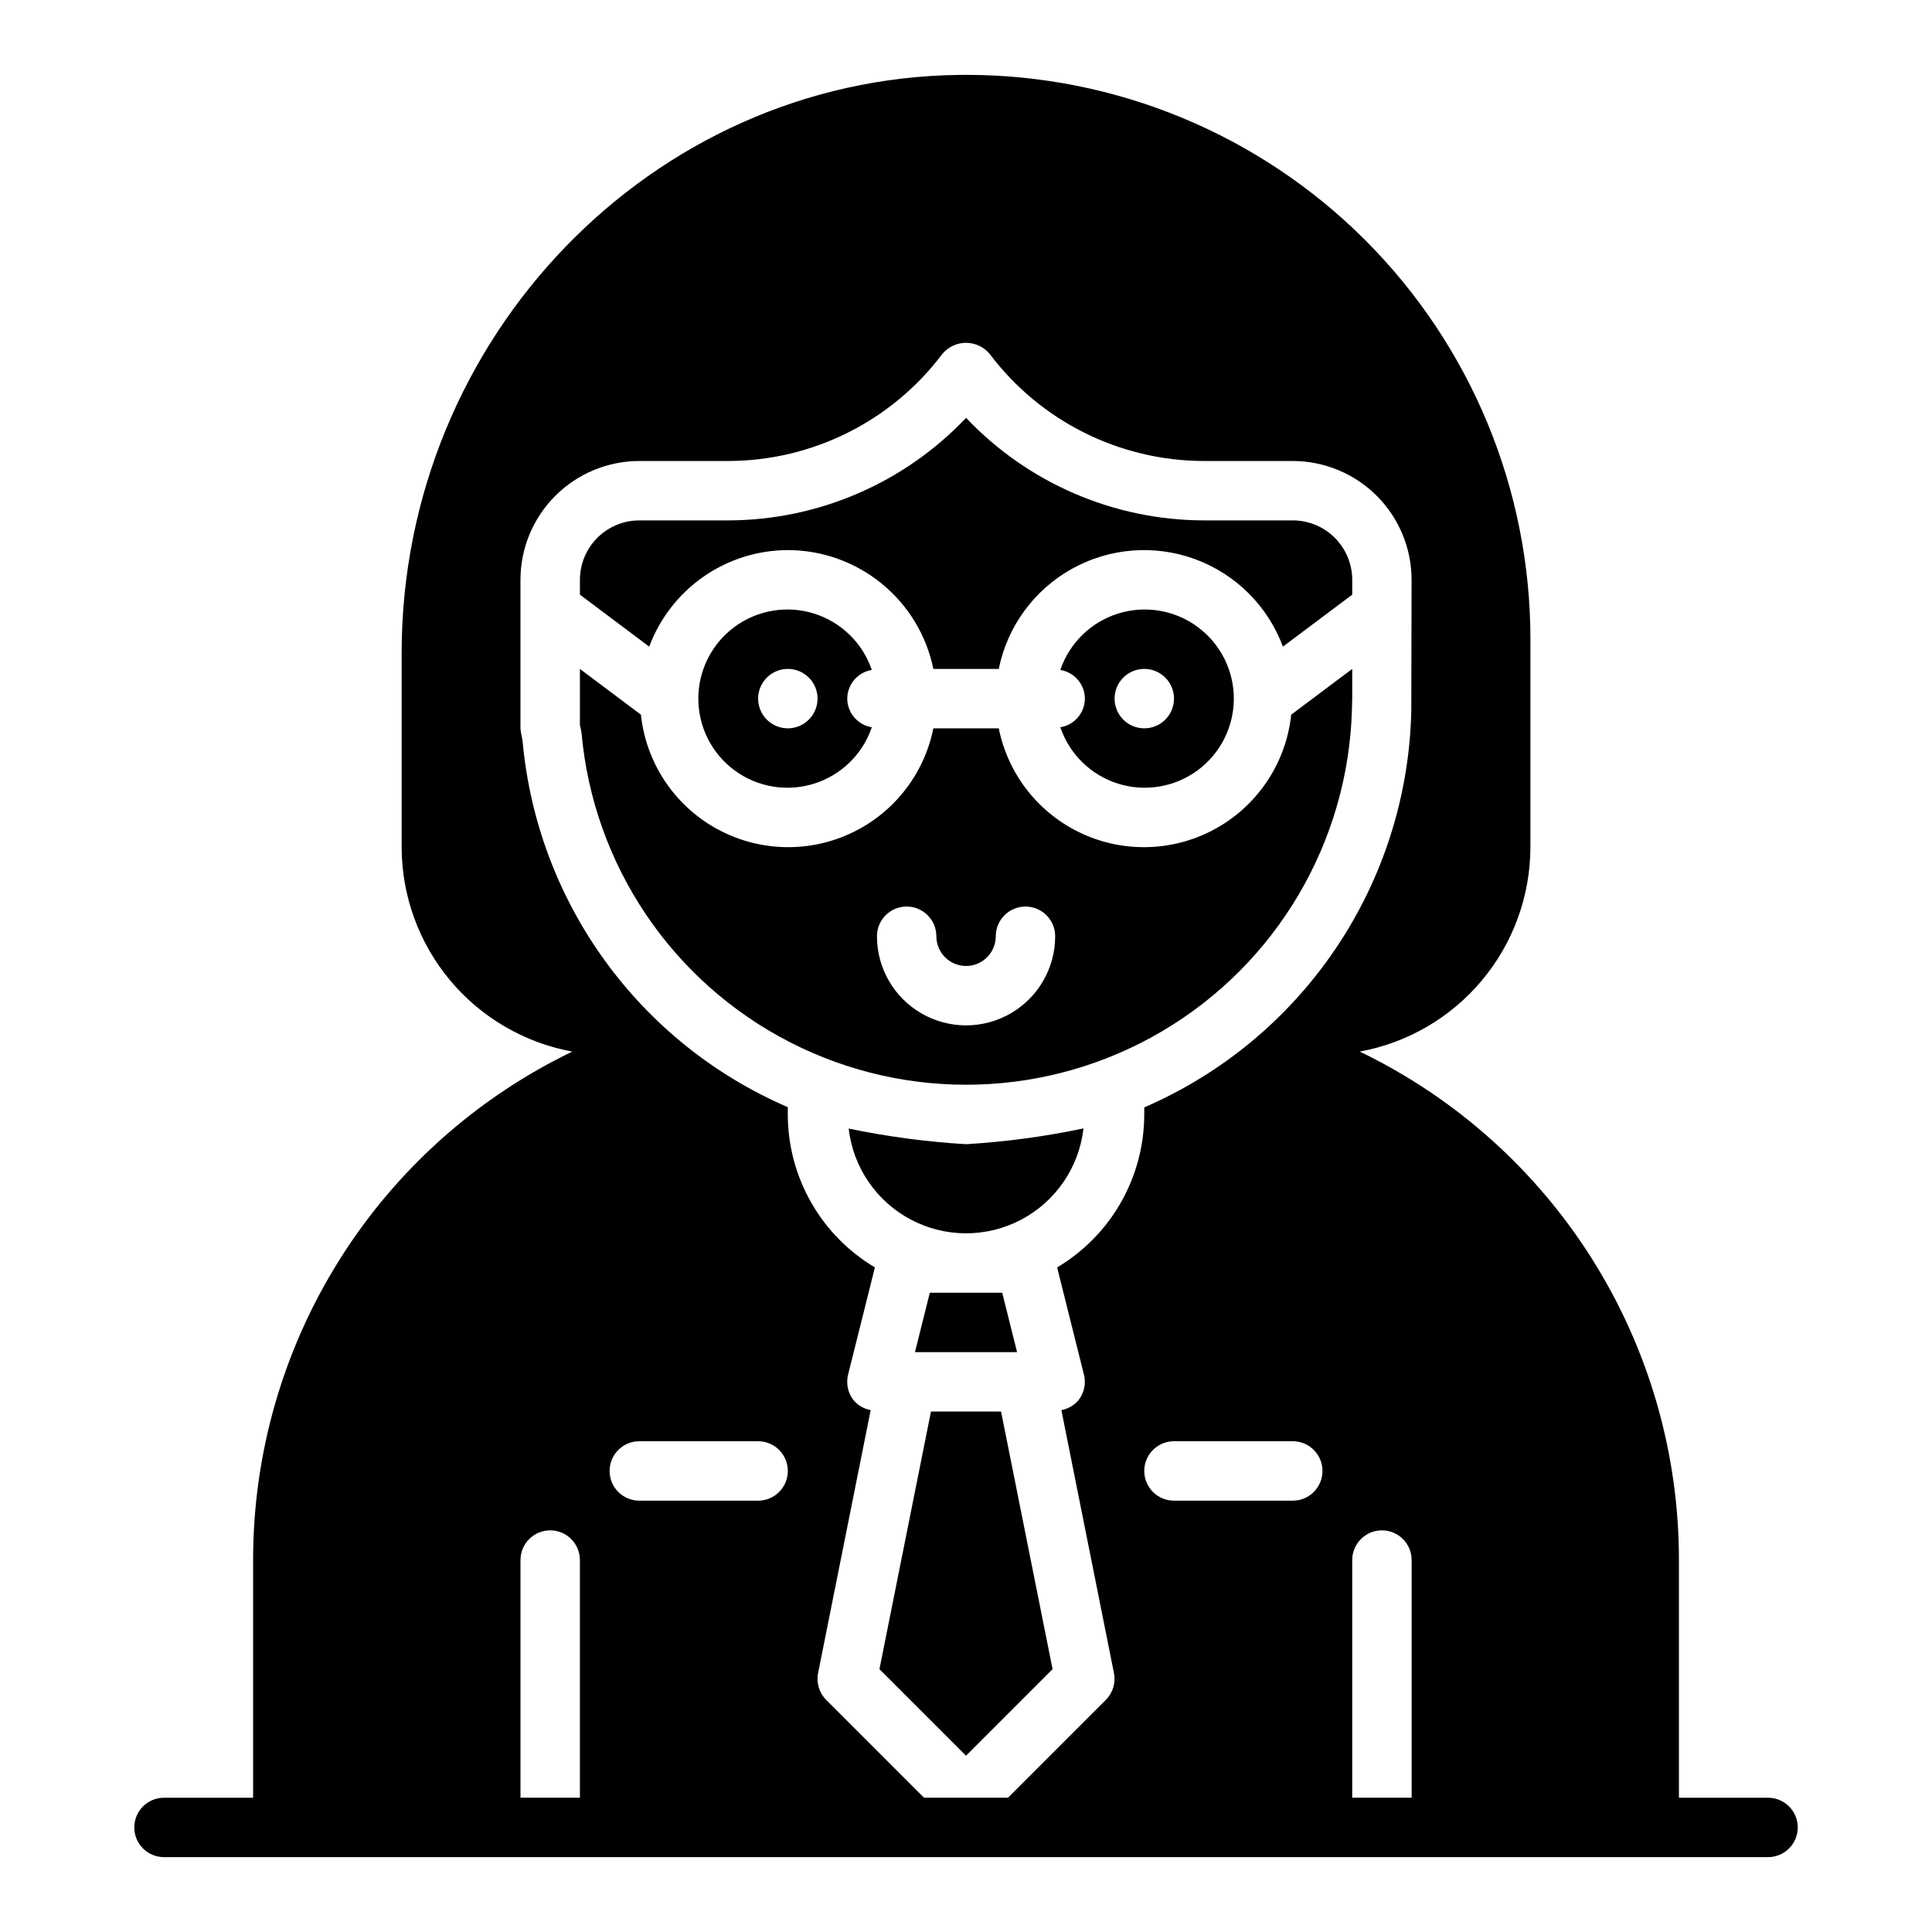 <?xml version="1.0" encoding="UTF-8"?>
<!-- Uploaded to: ICON Repo, www.iconrepo.com, Generator: ICON Repo Mixer Tools -->
<svg fill="#000000" width="800px" height="800px" version="1.1" viewBox="144 144 512 512" xmlns="http://www.w3.org/2000/svg">
 <path d="m390.41 486.59h19.188l3.938 15.742-27.062 0.004zm-13.348 99.75 22.941 22.941 22.941-22.941-13.652-68.262h-18.578zm243.36 41.949c0 2.086-0.828 4.09-2.305 5.566-1.477 1.473-3.477 2.305-5.566 2.305h-425.09c-4.348 0-7.871-3.523-7.871-7.871 0-4.348 3.523-7.875 7.871-7.875h23.617v-62.977c-0.02-28.145 7.914-55.727 22.879-79.566 14.965-23.84 36.355-42.973 61.711-55.191-12.68-2.32-24.148-9.012-32.41-18.906-8.262-9.895-12.797-22.371-12.82-35.262v-51.418c0-83.523 66.273-152.27 147.74-153.24 0.617-0.016 1.238-0.016 1.859-0.016 39.672-0.008 77.715 15.75 105.76 43.801 28.047 28.051 43.797 66.102 43.777 105.77v55.105c-0.02 12.891-4.559 25.367-12.82 35.262-8.262 9.895-19.73 16.586-32.41 18.906 25.355 12.219 46.75 31.352 61.715 55.191 14.965 23.84 22.895 51.422 22.875 79.566v62.977h23.617c2.09 0 4.09 0.832 5.566 2.309 1.477 1.473 2.305 3.477 2.305 5.566zm-267.65-190.88v1.945c0.02 16.629 8.793 32.023 23.086 40.52l-7.106 28.418h0.004c-0.594 2.352-0.066 4.844 1.426 6.754 1.16 1.387 2.773 2.324 4.555 2.644l-13.934 69.684v0.004c-0.52 2.578 0.289 5.246 2.148 7.109l25.922 25.922h22.262l25.922-25.922c1.863-1.863 2.668-4.531 2.152-7.109l-13.934-69.684v-0.004c1.781-0.32 3.391-1.258 4.551-2.644 1.492-1.91 2.023-4.402 1.43-6.754l-7.106-28.418h0.004c14.293-8.496 23.062-23.891 23.082-40.52l0.016-1.895c20.598-8.898 38.211-23.52 50.75-42.125 12.543-18.605 19.484-40.418 20.004-62.848l0.078-34.828c-0.008-8.352-3.328-16.355-9.23-22.258-5.906-5.902-13.91-9.223-22.258-9.23h-23.613c-22.289-0.055-43.266-10.543-56.68-28.34-1.547-1.887-3.859-2.977-6.297-2.977-2.441 0-4.75 1.09-6.301 2.977-13.414 17.797-34.391 28.285-56.676 28.34h-23.617c-8.348 0.008-16.352 3.328-22.254 9.23-5.906 5.902-9.227 13.906-9.234 22.258v39.359c0 0.613 0.551 3.242 0.551 3.242 1.875 21.027 9.398 41.152 21.773 58.254 12.375 17.102 29.141 30.539 48.523 38.895zm141.7 96.41c0-2.09-0.828-4.09-2.305-5.566-1.477-1.477-3.477-2.309-5.566-2.309h-31.488c-4.348 0-7.871 3.527-7.871 7.875 0 4.348 3.523 7.871 7.871 7.871h31.488c2.09 0 4.09-0.828 5.566-2.305s2.305-3.481 2.305-5.566zm-181.05 7.871h31.488c4.348 0 7.871-3.523 7.871-7.871 0-4.348-3.523-7.875-7.871-7.875h-31.488c-4.348 0-7.871 3.527-7.871 7.875 0 4.348 3.523 7.871 7.871 7.871zm-15.742 78.719v-62.977c0-4.348-3.527-7.871-7.875-7.871-4.348 0-7.871 3.523-7.871 7.871v62.977zm220.42 0-0.004-62.977c0-4.348-3.523-7.871-7.871-7.871-4.348 0-7.871 3.523-7.871 7.871v62.977zm-86.594-291.27c-0.031-3.777-2.781-6.984-6.508-7.594 2.418-7.125 8.086-12.668 15.262-14.93 7.176-2.262 15-0.969 21.062 3.481 6.066 4.449 9.652 11.523 9.652 19.043 0 7.523-3.586 14.598-9.652 19.047-6.062 4.449-13.887 5.738-21.062 3.481-7.176-2.262-12.844-7.805-15.262-14.93 3.727-0.609 6.477-3.816 6.508-7.598zm7.871 0c0 3.188 1.918 6.055 4.859 7.273s6.328 0.547 8.578-1.707c2.25-2.25 2.926-5.637 1.707-8.578-1.219-2.941-4.09-4.859-7.273-4.859-4.348 0-7.871 3.523-7.871 7.871zm-86.594-39.359c9.07 0.016 17.855 3.152 24.883 8.887 7.023 5.738 11.855 13.719 13.684 22.602h17.336-0.004c2.273-11.234 9.34-20.918 19.348-26.504 10.008-5.59 21.957-6.527 32.715-2.566 10.758 3.961 19.246 12.422 23.242 23.168l18.367-13.777v-3.934c-0.008-4.176-1.668-8.18-4.617-11.129-2.953-2.953-6.953-4.613-11.129-4.617h-23.613c-23.828-0.062-46.586-9.883-62.977-27.172-16.395 17.289-39.152 27.109-62.977 27.172h-23.617c-4.176 0.004-8.176 1.664-11.129 4.617-2.949 2.949-4.609 6.953-4.613 11.129v3.938l18.367 13.777-0.004-0.004c2.797-7.496 7.809-13.961 14.375-18.531 6.562-4.57 14.363-7.031 22.363-7.055zm15.742 39.359h0.004c0.031 3.781 2.777 6.988 6.508 7.598-2.422 7.125-8.09 12.668-15.266 14.93-7.172 2.258-14.996 0.969-21.062-3.481-6.066-4.449-9.648-11.523-9.648-19.047 0-7.519 3.582-14.594 9.648-19.043s13.891-5.742 21.062-3.481c7.176 2.262 12.844 7.805 15.266 14.93-3.731 0.609-6.477 3.816-6.508 7.594zm-7.871 0c0-3.184-1.918-6.051-4.859-7.269s-6.324-0.547-8.578 1.703c-2.25 2.254-2.926 5.641-1.707 8.582 1.219 2.941 4.09 4.859 7.273 4.859 2.09 0 4.09-0.832 5.566-2.309 1.477-1.473 2.305-3.477 2.305-5.566zm8.25 113.94c1.176 10.281 7.352 19.316 16.504 24.145s20.098 4.82 29.246-0.016c9.148-4.84 15.312-13.883 16.477-24.164-10.254 2.156-20.656 3.555-31.113 4.18-10.457-0.625-20.855-2.008-31.113-4.144zm-70.785-104.79c-0.031-0.379-0.438-2.199-0.438-2.199v-14.82l16.176 12.129-0.004 0.004c1.328 12.535 8.598 23.672 19.543 29.93 10.941 6.258 24.227 6.879 35.703 1.668 11.48-5.211 19.758-15.621 22.25-27.977h17.336-0.004c2.492 12.355 10.77 22.766 22.25 27.977 11.477 5.211 24.762 4.59 35.703-1.668 10.945-6.258 18.215-17.395 19.543-29.93l16.176-12.133v7.684l-0.078 3.121c-1 35.105-19.938 67.242-50.156 85.129-30.223 17.887-67.508 19.02-98.758 3.004-31.254-16.012-52.109-46.938-55.242-81.918zm78.281 53.828c0 8.438 4.5 16.234 11.809 20.453 7.305 4.219 16.309 4.219 23.613 0 7.309-4.219 11.809-12.016 11.809-20.453 0-4.348-3.523-7.871-7.871-7.871-4.348 0-7.871 3.523-7.871 7.871s-3.523 7.875-7.871 7.875-7.875-3.527-7.875-7.875-3.523-7.871-7.871-7.871-7.871 3.523-7.871 7.871z"/>
</svg>